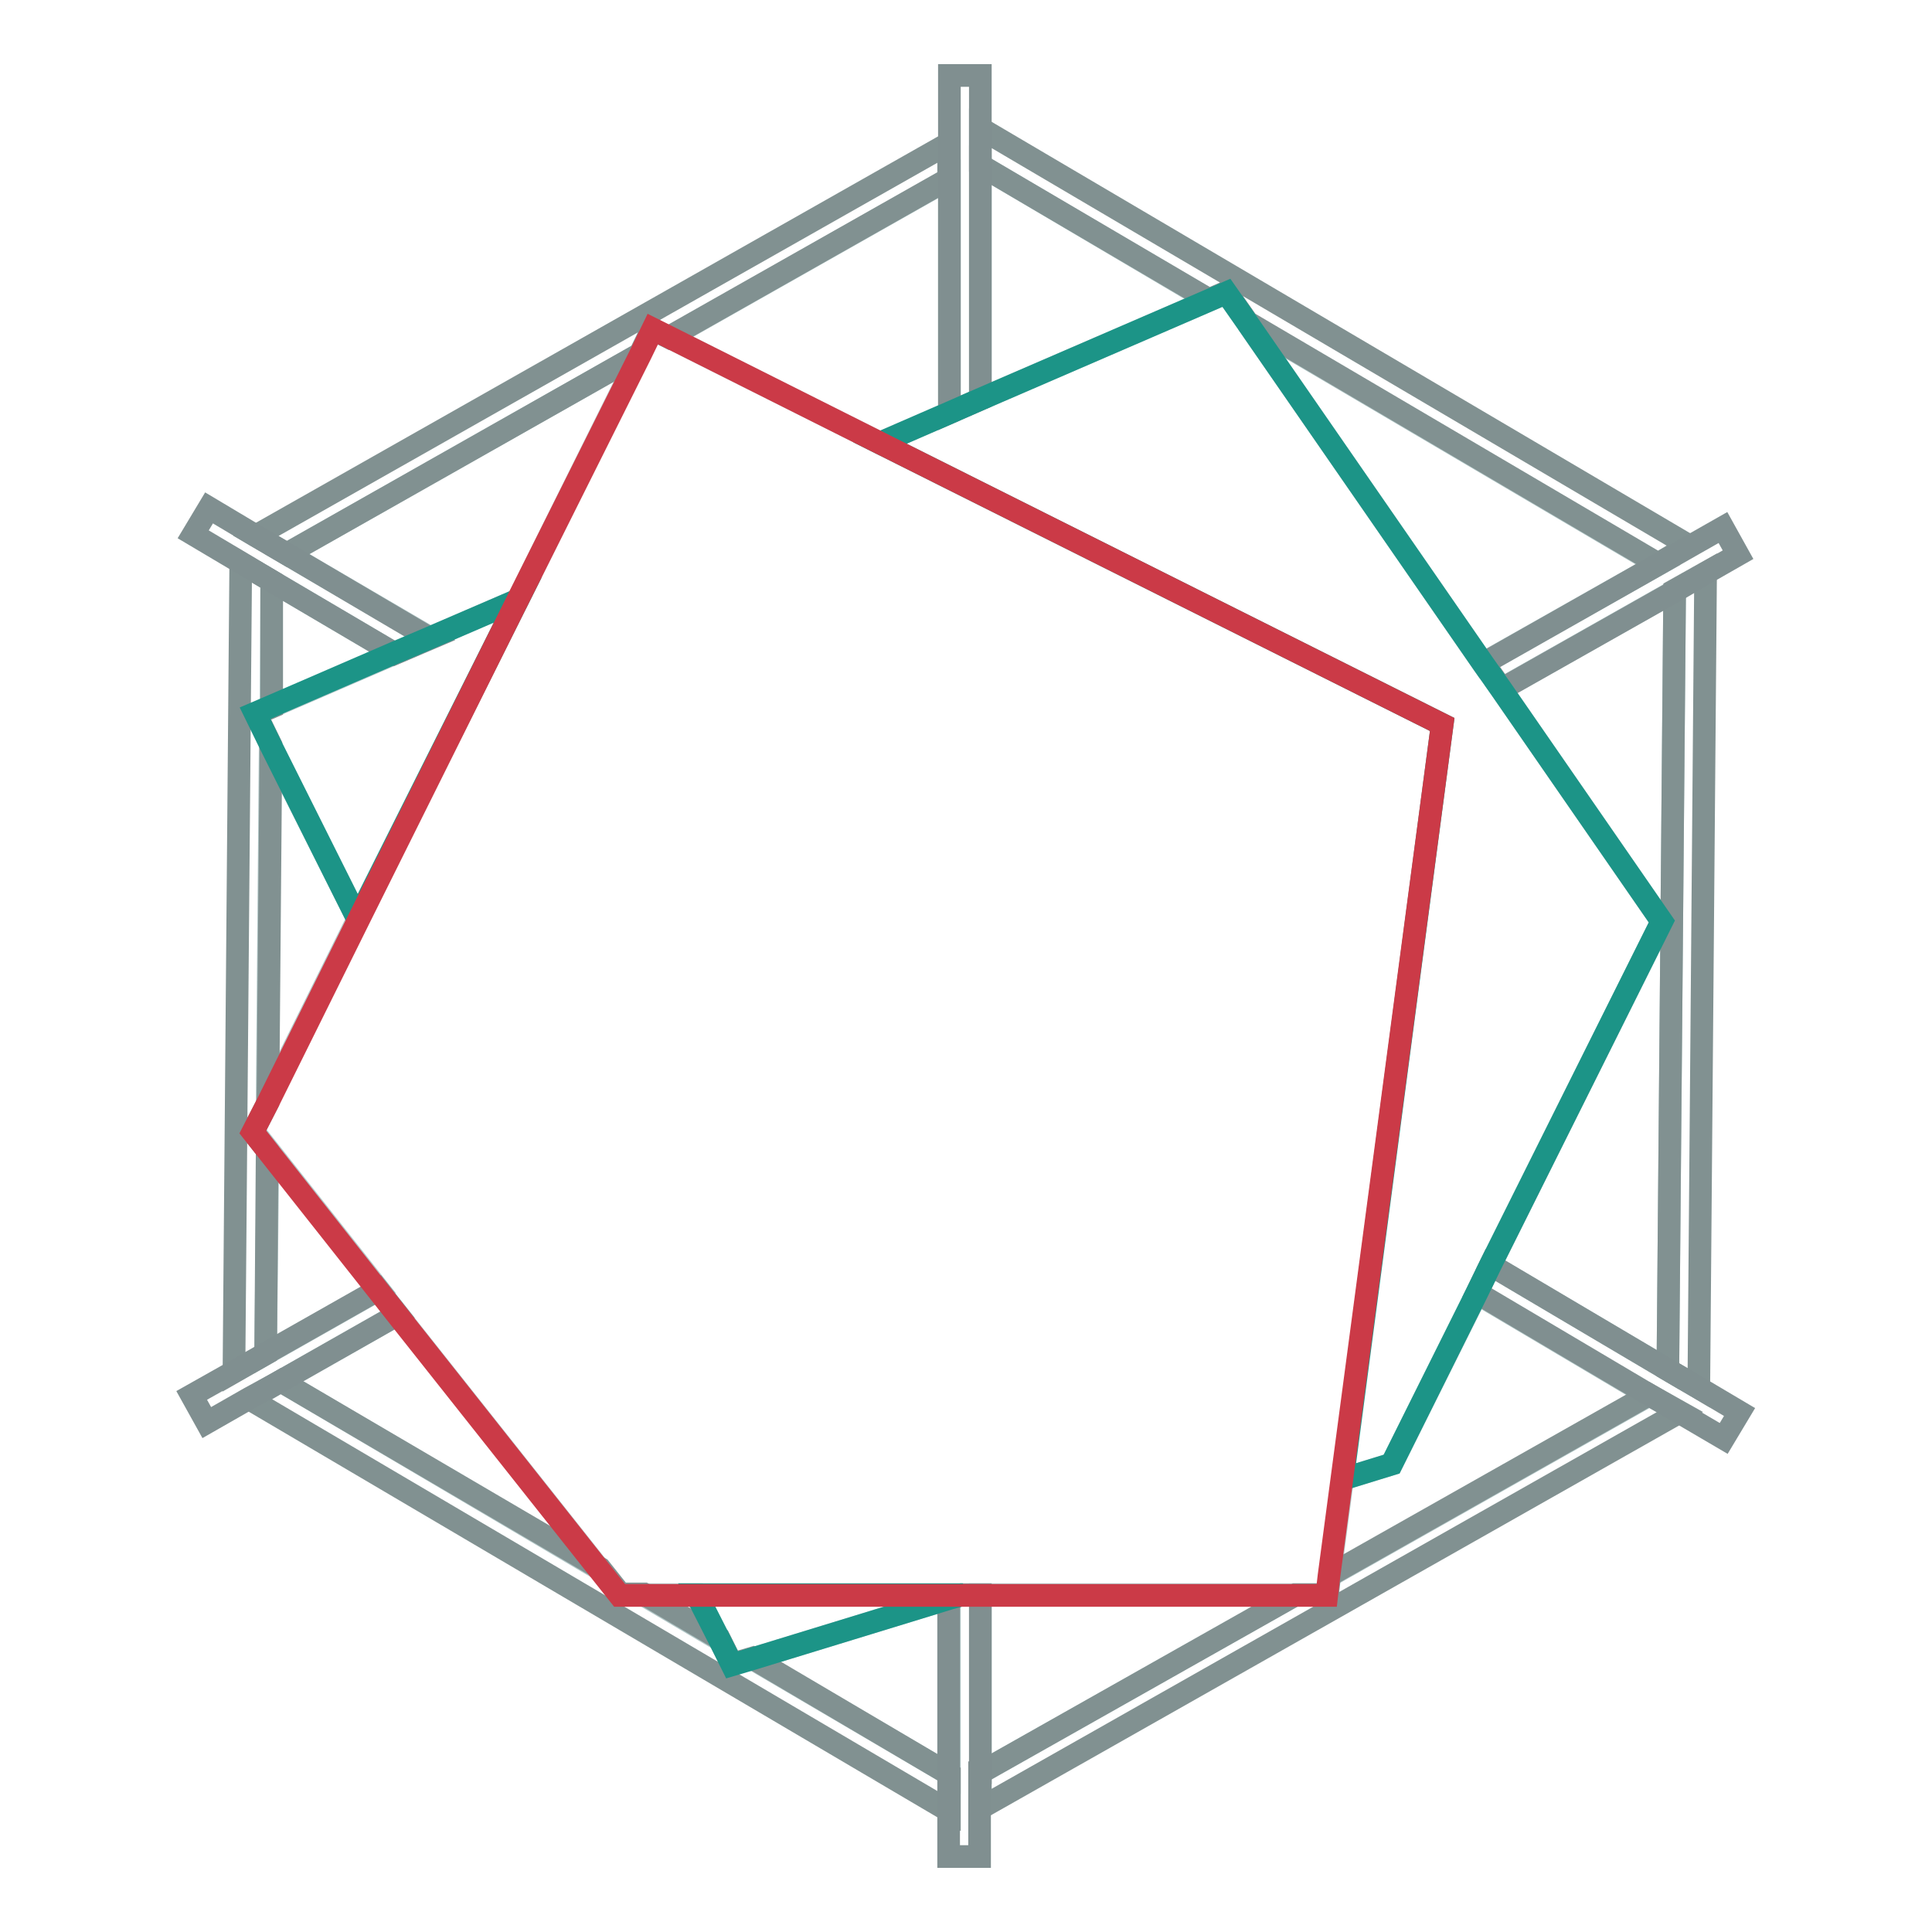 <?xml version="1.0" encoding="utf-8"?>
<!-- Svg Vector Icons : http://www.onlinewebfonts.com/icon -->
<!DOCTYPE svg PUBLIC "-//W3C//DTD SVG 1.1//EN" "http://www.w3.org/Graphics/SVG/1.1/DTD/svg11.dtd">
<svg version="1.1" xmlns="http://www.w3.org/2000/svg" xmlns:xlink="http://www.w3.org/1999/xlink" x="0px" y="0px" viewBox="0 0 256 256" enable-background="new 0 0 256 256" xml:space="preserve">
<g> <path stroke-width="3" fill-opacity="0" stroke="#b1c7c7"  d="M197.5,167.6l23.5,13.9l0.9-103.2l-23,13l21.3,30.8L197.5,167.6z M125.8,54.7v-31l-37.1,21l27.9,14 L125.8,54.7z M84.8,46.9L38,73.4L57,84.5l11.6-5L84.8,46.9z M219.7,74.8l-54.4-32l31.2,45.1L219.7,74.8z M35.8,98.7L35.4,146 l12-24.2L35.8,98.7z M129.9,21.9v31l30.3-13.1L129.9,21.9z M129.9,234.9l41.8-23.6h-41.8V234.9z M37.2,183l42.2,24.9l-26.7-33.7 L37.2,183z M35.2,179.4l15-8.5l-14.7-18.6L35.2,179.4z M36,77l-0.1,16.7l16.4-7.1L36,77z M85.2,211.3l10,5.9l-3-5.9H85.2z  M125.8,235.1v-23.3l-26.1,8L125.8,235.1z M184.4,194l-6.5,2l-1.7,12.8l42.3-23.9l-22.8-13.5L184.4,194z"/> <path stroke-width="3" fill-opacity="0" stroke="#819191"  d="M218.5,184.8l-42.3,23.9l-0.3,2.6h-4.2l-41.8,23.6v4.7l92.7-52.5L218.5,184.8z M221.9,78.2L221,181.5 l4.1,2.4l0.9-108L221.9,78.2z M129.9,21.9l30.3,17.8l2.3-1l2.8,4l54.4,32l4.1-2.4l-93.9-55.3V21.9z M35.2,179.4l0.2-27l-1.9-2.4 l2-3.9l0.4-47.4l-2-4.1l2.1-0.9L36,77l-4.1-2.4L31,181.8L35.2,179.4z M38,73.4l46.8-26.5l1.6-3.3l2.2,1.1l37.1-21V19l-91.8,52 L38,73.4z M125.8,235.1l-26.1-15.4l-2.7,0.8l-1.7-3.4l-10-5.9h-3.1l-2.7-3.4L37.2,183l-4.1,2.4l92.7,54.6V235.1z"/> <path stroke-width="3" fill-opacity="0" stroke="#808f90"  d="M129.9,234.9v-23.6h-2.4l-1.8,0.5V246h4.1v-6.3V234.9z M125.8,23.7v31l4.1-1.8V10h-4.1v9V23.7z M221,181.5 l-23.5-13.9l-1.8,3.7l22.8,13.5l4.1,2.4l5.8,3.4l2.1-3.5l-5.4-3.2L221,181.5z M36,77l16.3,9.6l4.7-2L38,73.4l-4.1-2.4l-6.2-3.7 l-2.1,3.5l6.4,3.8L36,77z M219.7,74.8l-23.1,13.1l2.4,3.4l23-13l4.1-2.4l4.2-2.4l-2-3.6l-4.4,2.5L219.7,74.8z M37.2,183l15.5-8.8 l-2.6-3.3l-15,8.5l-4.2,2.4l-5.5,3.1l2,3.6l5.6-3.2L37.2,183z"/> <path stroke-width="3" fill-opacity="0" stroke="#1c9487"  d="M92.3,211.3l3,5.9l1.7,3.4l2.7-0.8l26.1-8l1.8-0.5H92.3z M191.1,96l-13.2,100l6.5-2l11.3-22.7l1.8-3.7 l22.7-45.5l-21.3-30.8l-2.4-3.4l-31.2-45.1l-2.8-4l-2.3,1l-30.3,13.1l-4.1,1.8l-9.2,4L191.1,96z M68.6,79.5l-11.6,5l-4.7,2 l-16.4,7.1l-2.1,0.9l2,4.1l11.6,23.2L68.6,79.5z"/> <path stroke-width="3" fill-opacity="0" stroke="#cb3a47"  d="M191.1,96l-74.5-37.3l-27.9-14l-2.2-1.1l-1.6,3.3L68.6,79.5l-21.1,42.4l-12,24.2l-2,3.9l1.9,2.4l14.7,18.6 l2.6,3.3l26.7,33.7l2.7,3.4h93.7l0.3-2.6l1.7-12.8L191.1,96z"/></g>
</svg>